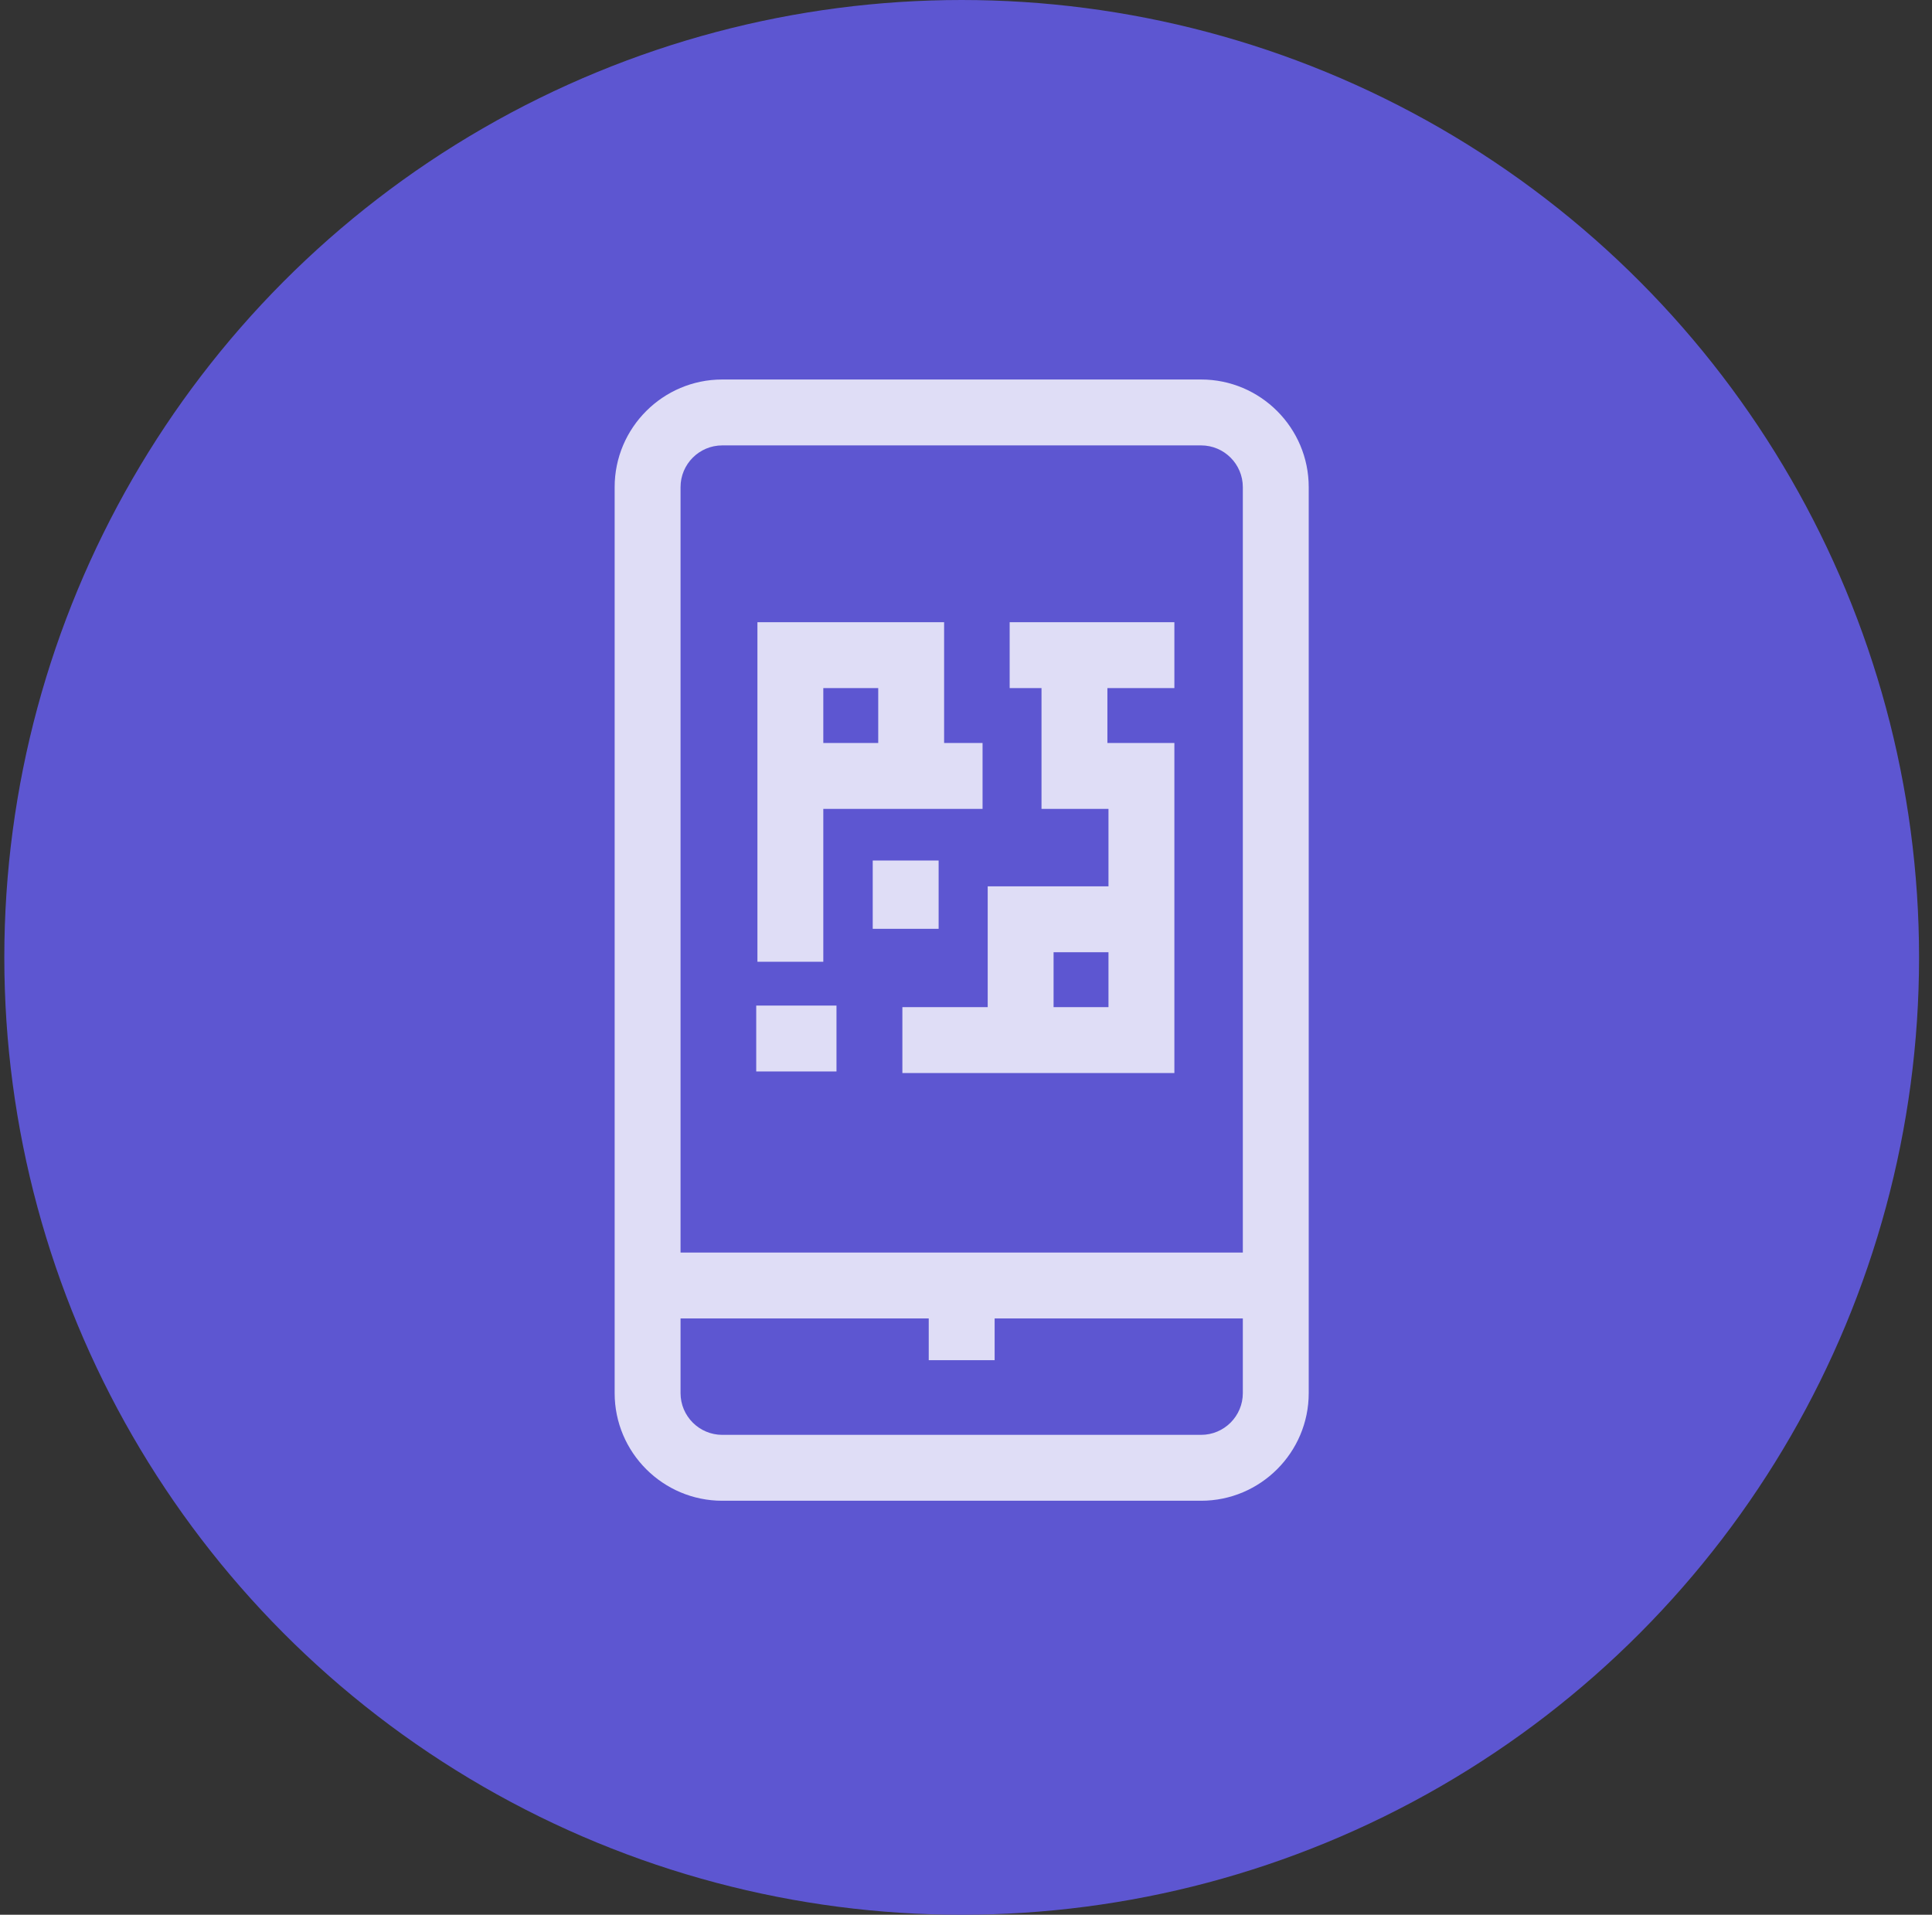 <?xml version="1.0" encoding="UTF-8"?> <svg xmlns="http://www.w3.org/2000/svg" width="112" height="111" viewBox="0 0 112 111" fill="none"><rect x="0" y="0" width="112" height="111" fill="#333333" stroke="none"/><circle cx="55.75" cy="55.5" r="55.5" fill="#5D56D1"></circle><g opacity="0.8" clip-path="url(#clip0_540_1966)"><path d="M69.629 22H41.871C38.431 22 35.632 24.799 35.632 28.239V80.761C35.632 84.201 38.431 87 41.871 87H69.629C73.069 87 75.868 84.201 75.868 80.761V28.239C75.868 24.799 73.069 22 69.629 22ZM41.871 25.82H69.629C70.963 25.82 72.048 26.905 72.048 28.239V72.612H39.452V28.239C39.452 26.905 40.537 25.82 41.871 25.82ZM69.629 83.18H41.871C40.537 83.18 39.452 82.095 39.452 80.761V76.432H53.84V78.851H57.66V76.432H72.048V80.761C72.048 82.095 70.963 83.18 69.629 83.18Z" fill="white"></path><path d="M57.258 51.382V58.385H52.312V62.205H68.08V43.072H64.197V39.889H68.08V36.07H58.531V39.889H60.377V46.892H64.26V51.382H57.258ZM64.26 58.385H61.077V55.202H64.26V58.385Z" fill="white"></path><path d="M43.839 58.294H48.492V62.114H43.839V58.294Z" fill="white"></path><path d="M50.593 49.885H54.413V53.844H50.593V49.885Z" fill="white"></path><path d="M47.728 46.892H56.96V43.072H54.731V36.07H43.909V55.754H47.728V46.892ZM47.728 39.889H50.912V43.072H47.728V39.889Z" fill="white"></path></g><defs><clipPath id="clip0_540_1966"><rect width="65" height="65" fill="white" transform="translate(23.25 22)"></rect></clipPath></defs></svg> 
